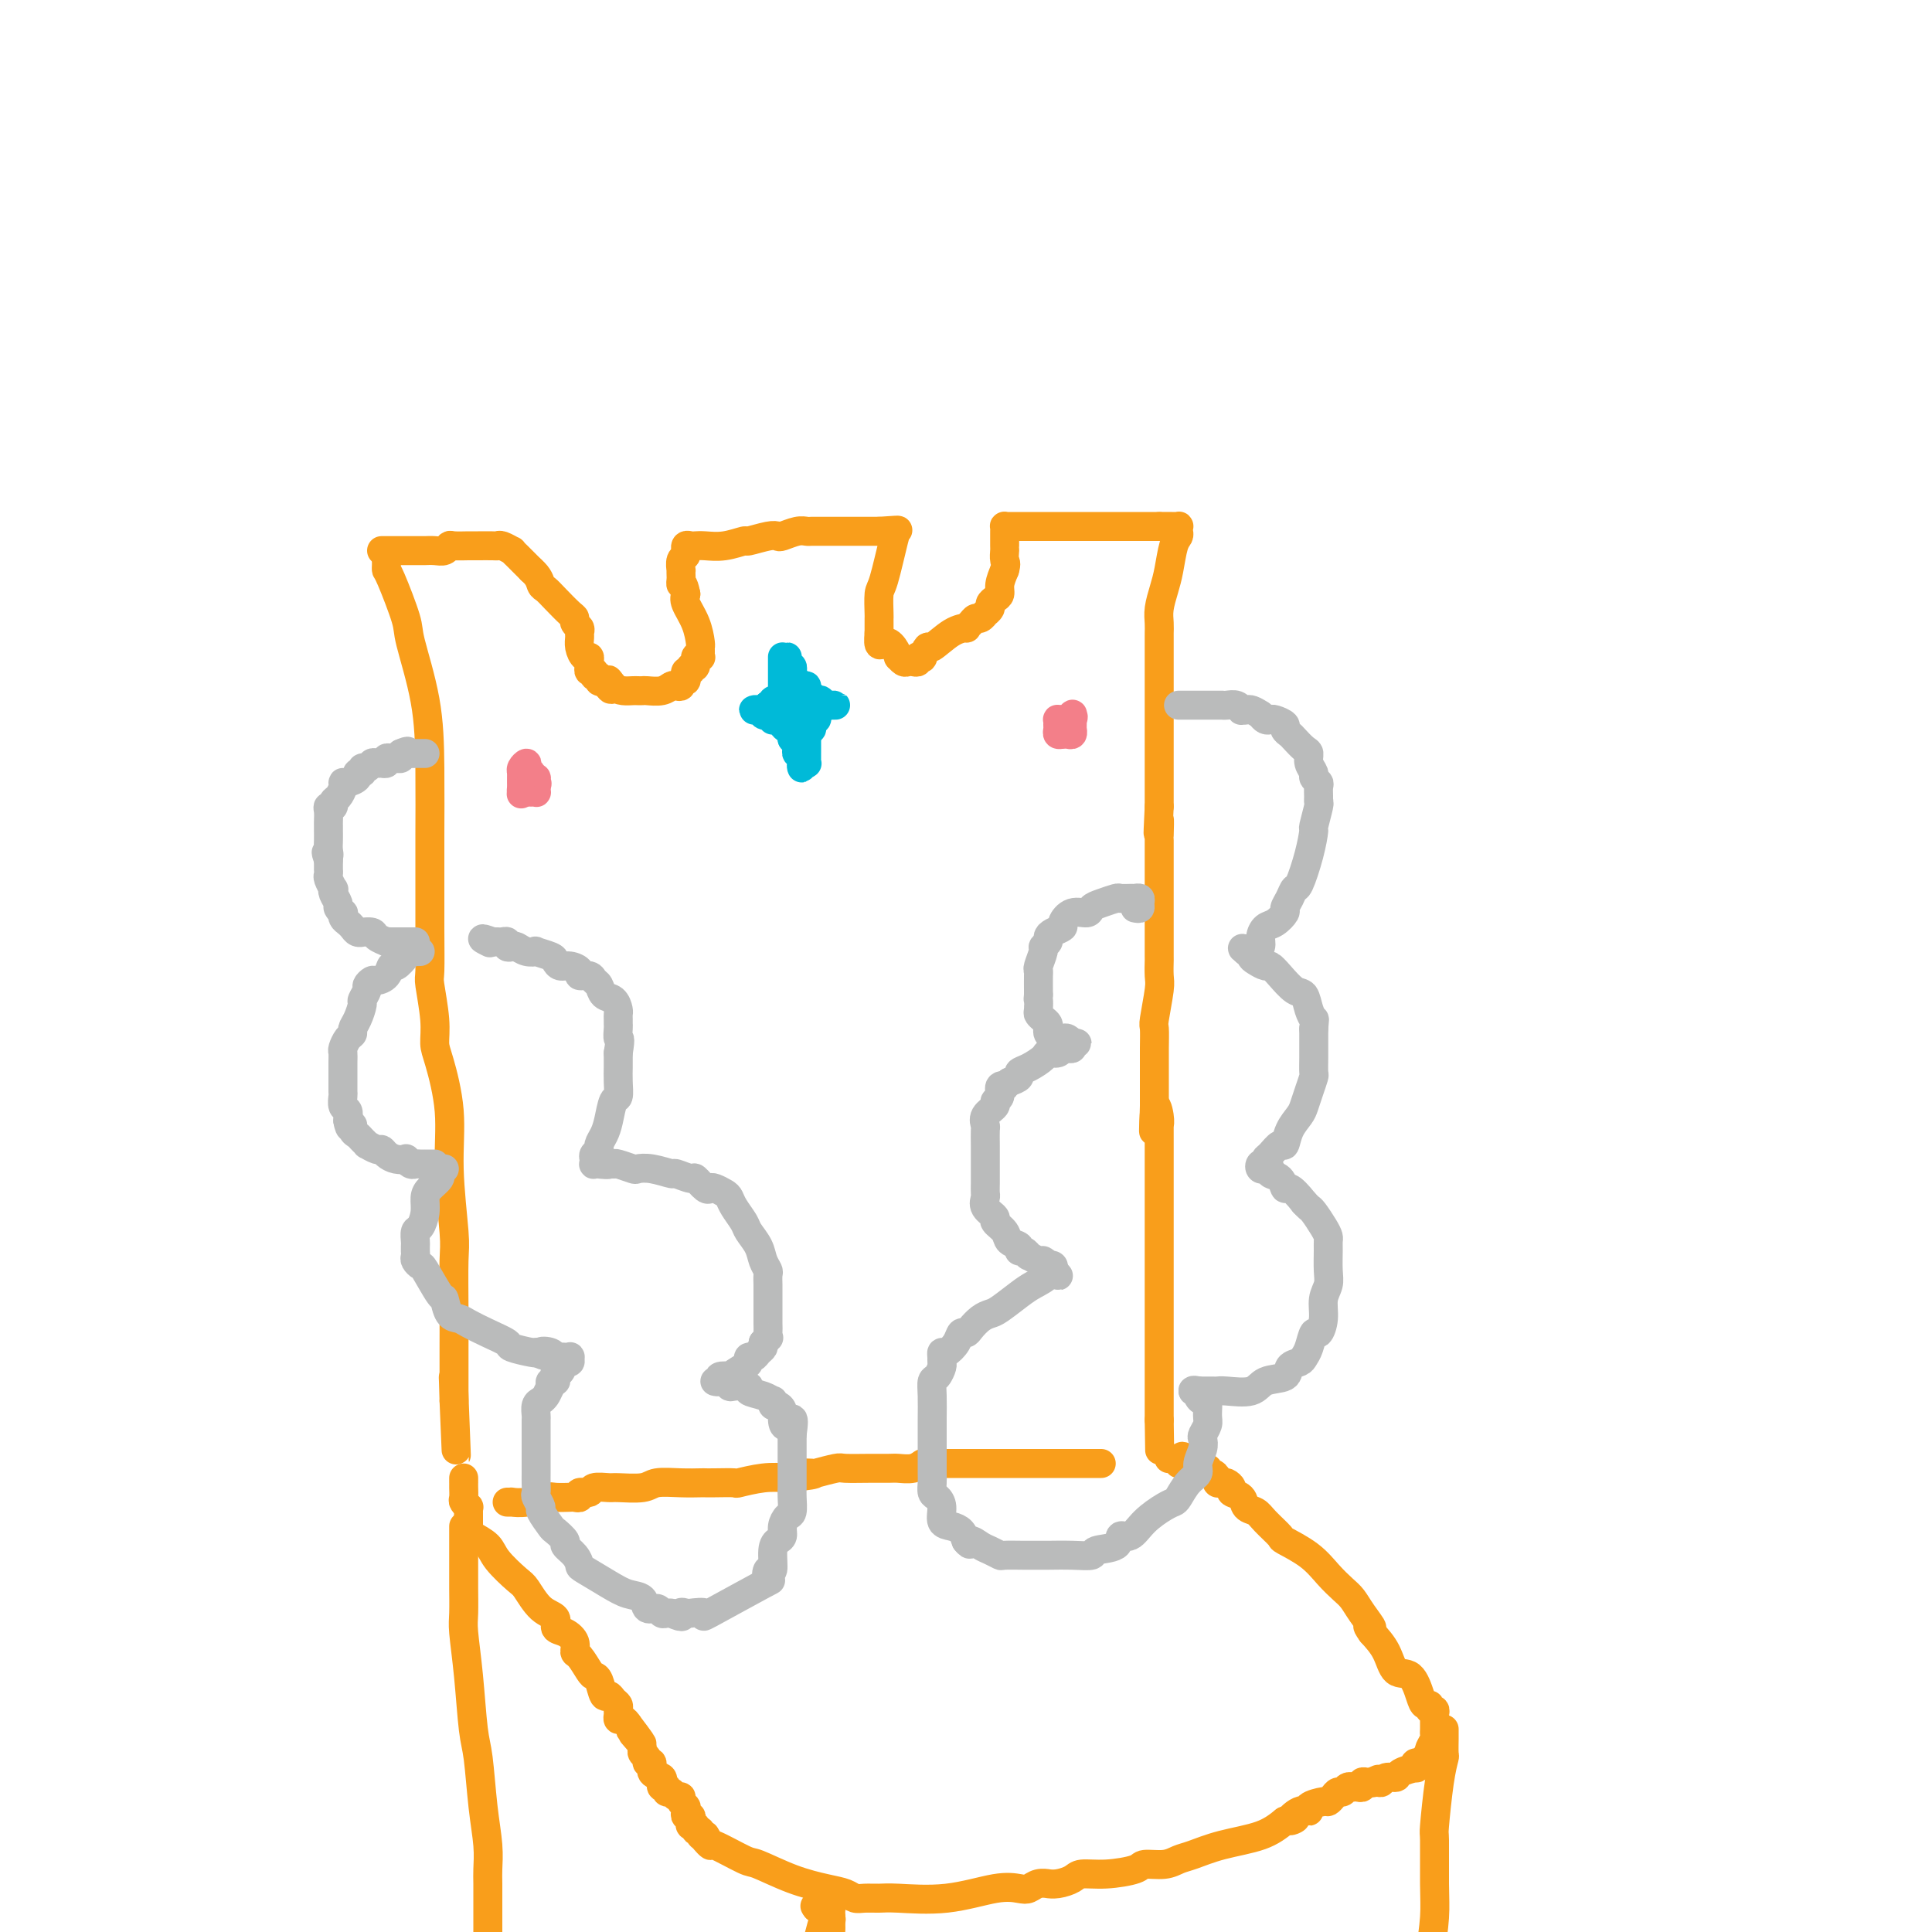 <svg viewBox='0 0 400 400' version='1.1' xmlns='http://www.w3.org/2000/svg' xmlns:xlink='http://www.w3.org/1999/xlink'><g fill='none' stroke='#F99E1B' stroke-width='6' stroke-linecap='round' stroke-linejoin='round'><path d='M80,115c-0.002,0.339 -0.004,0.679 0,1c0.004,0.321 0.012,0.624 0,1c-0.012,0.376 -0.046,0.825 0,1c0.046,0.175 0.170,0.075 1,2c0.830,1.925 2.366,5.873 3,8c0.634,2.127 0.366,2.432 1,5c0.634,2.568 2.170,7.401 3,12c0.830,4.599 0.955,8.966 1,14c0.045,5.034 0.011,10.734 0,14c-0.011,3.266 0.001,4.098 0,7c-0.001,2.902 -0.015,7.873 0,12c0.015,4.127 0.058,7.411 0,9c-0.058,1.589 -0.218,1.484 0,3c0.218,1.516 0.814,4.652 1,7c0.186,2.348 -0.037,3.906 0,5c0.037,1.094 0.336,1.722 1,4c0.664,2.278 1.695,6.206 2,10c0.305,3.794 -0.114,7.455 0,12c0.114,4.545 0.763,9.974 1,13c0.237,3.026 0.064,3.647 0,6c-0.064,2.353 -0.017,6.436 0,10c0.017,3.564 0.005,6.608 0,8c-0.005,1.392 -0.001,1.133 0,2c0.001,0.867 0.000,2.859 0,4c-0.000,1.141 -0.000,1.429 0,2c0.000,0.571 0.000,1.423 0,2c-0.000,0.577 -0.000,0.879 0,1c0.000,0.121 0.000,0.060 0,0'/><path d='M94,290c0.933,22.333 0.267,5.667 0,-1c-0.267,-6.667 -0.133,-3.333 0,0'/><path d='M79,114c0.416,0.000 0.832,0.000 1,0c0.168,-0.000 0.087,-0.000 0,0c-0.087,0.000 -0.180,0.000 0,0c0.180,-0.000 0.633,-0.000 1,0c0.367,0.000 0.647,0.000 1,0c0.353,-0.000 0.780,-0.000 1,0c0.220,0.000 0.234,0.001 1,0c0.766,-0.001 2.286,-0.004 3,0c0.714,0.004 0.623,0.015 1,0c0.377,-0.015 1.222,-0.057 2,0c0.778,0.057 1.490,0.211 2,0c0.510,-0.211 0.817,-0.789 1,-1c0.183,-0.211 0.242,-0.057 1,0c0.758,0.057 2.217,0.015 3,0c0.783,-0.015 0.891,-0.005 1,0c0.109,0.005 0.219,0.005 1,0c0.781,-0.005 2.233,-0.016 3,0c0.767,0.016 0.850,0.060 1,0c0.150,-0.060 0.368,-0.224 1,0c0.632,0.224 1.678,0.836 2,1c0.322,0.164 -0.079,-0.121 0,0c0.079,0.121 0.637,0.648 1,1c0.363,0.352 0.532,0.529 1,1c0.468,0.471 1.234,1.235 2,2'/><path d='M110,118c1.651,1.413 1.777,2.444 2,3c0.223,0.556 0.542,0.635 1,1c0.458,0.365 1.055,1.015 2,2c0.945,0.985 2.239,2.306 3,3c0.761,0.694 0.989,0.763 1,1c0.011,0.237 -0.194,0.643 0,1c0.194,0.357 0.787,0.664 1,1c0.213,0.336 0.047,0.702 0,1c-0.047,0.298 0.026,0.528 0,1c-0.026,0.472 -0.150,1.187 0,2c0.150,0.813 0.575,1.724 1,2c0.425,0.276 0.850,-0.085 1,0c0.150,0.085 0.025,0.615 0,1c-0.025,0.385 0.050,0.624 0,1c-0.050,0.376 -0.224,0.889 0,1c0.224,0.111 0.847,-0.180 1,0c0.153,0.180 -0.165,0.832 0,1c0.165,0.168 0.814,-0.147 1,0c0.186,0.147 -0.090,0.756 0,1c0.090,0.244 0.545,0.122 1,0'/><path d='M125,141c2.511,3.514 1.289,0.798 1,0c-0.289,-0.798 0.357,0.322 1,1c0.643,0.678 1.284,0.913 2,1c0.716,0.087 1.508,0.024 2,0c0.492,-0.024 0.685,-0.010 1,0c0.315,0.010 0.753,0.017 1,0c0.247,-0.017 0.305,-0.056 1,0c0.695,0.056 2.028,0.207 3,0c0.972,-0.207 1.585,-0.772 2,-1c0.415,-0.228 0.633,-0.118 1,0c0.367,0.118 0.883,0.243 1,0c0.117,-0.243 -0.166,-0.854 0,-1c0.166,-0.146 0.781,0.172 1,0c0.219,-0.172 0.044,-0.835 0,-1c-0.044,-0.165 0.045,0.168 0,0c-0.045,-0.168 -0.223,-0.837 0,-1c0.223,-0.163 0.848,0.180 1,0c0.152,-0.180 -0.170,-0.885 0,-1c0.170,-0.115 0.830,0.359 1,0c0.170,-0.359 -0.151,-1.550 0,-2c0.151,-0.450 0.773,-0.160 1,0c0.227,0.160 0.059,0.189 0,0c-0.059,-0.189 -0.009,-0.596 0,-1c0.009,-0.404 -0.022,-0.804 0,-1c0.022,-0.196 0.099,-0.186 0,-1c-0.099,-0.814 -0.373,-2.450 -1,-4c-0.627,-1.550 -1.608,-3.014 -2,-4c-0.392,-0.986 -0.196,-1.493 0,-2'/><path d='M142,123c-0.536,-2.724 -0.875,-2.035 -1,-2c-0.125,0.035 -0.034,-0.586 0,-1c0.034,-0.414 0.013,-0.621 0,-1c-0.013,-0.379 -0.018,-0.929 0,-1c0.018,-0.071 0.058,0.336 0,0c-0.058,-0.336 -0.212,-1.414 0,-2c0.212,-0.586 0.792,-0.679 1,-1c0.208,-0.321 0.044,-0.871 0,-1c-0.044,-0.129 0.031,0.161 0,0c-0.031,-0.161 -0.169,-0.774 0,-1c0.169,-0.226 0.645,-0.065 1,0c0.355,0.065 0.589,0.032 1,0c0.411,-0.032 0.999,-0.065 2,0c1.001,0.065 2.415,0.227 4,0c1.585,-0.227 3.340,-0.845 4,-1c0.660,-0.155 0.225,0.151 1,0c0.775,-0.151 2.761,-0.758 4,-1c1.239,-0.242 1.732,-0.117 2,0c0.268,0.117 0.312,0.228 1,0c0.688,-0.228 2.020,-0.793 3,-1c0.980,-0.207 1.608,-0.055 2,0c0.392,0.055 0.547,0.015 1,0c0.453,-0.015 1.204,-0.004 2,0c0.796,0.004 1.636,0.001 3,0c1.364,-0.001 3.252,-0.000 4,0c0.748,0.000 0.357,0.000 1,0c0.643,-0.000 2.322,-0.000 4,0'/><path d='M182,110c6.588,-0.464 3.058,-0.124 2,0c-1.058,0.124 0.358,0.034 1,0c0.642,-0.034 0.512,-0.010 0,2c-0.512,2.010 -1.405,6.006 -2,8c-0.595,1.994 -0.891,1.987 -1,3c-0.109,1.013 -0.029,3.046 0,4c0.029,0.954 0.008,0.830 0,1c-0.008,0.170 -0.002,0.633 0,1c0.002,0.367 0.001,0.637 0,1c-0.001,0.363 -0.000,0.818 0,1c0.000,0.182 0.000,0.091 0,0'/><path d='M182,131c-0.342,3.675 0.304,2.361 1,2c0.696,-0.361 1.444,0.229 2,1c0.556,0.771 0.922,1.723 1,2c0.078,0.277 -0.133,-0.121 0,0c0.133,0.121 0.609,0.761 1,1c0.391,0.239 0.697,0.078 1,0c0.303,-0.078 0.602,-0.071 1,0c0.398,0.071 0.895,0.207 1,0c0.105,-0.207 -0.182,-0.757 0,-1c0.182,-0.243 0.831,-0.181 1,0c0.169,0.181 -0.143,0.479 0,0c0.143,-0.479 0.741,-1.735 1,-2c0.259,-0.265 0.177,0.462 1,0c0.823,-0.462 2.549,-2.114 4,-3c1.451,-0.886 2.626,-1.007 3,-1c0.374,0.007 -0.053,0.141 0,0c0.053,-0.141 0.588,-0.559 1,-1c0.412,-0.441 0.703,-0.906 1,-1c0.297,-0.094 0.601,0.182 1,0c0.399,-0.182 0.894,-0.822 1,-1c0.106,-0.178 -0.178,0.108 0,0c0.178,-0.108 0.817,-0.608 1,-1c0.183,-0.392 -0.092,-0.674 0,-1c0.092,-0.326 0.550,-0.696 1,-1c0.450,-0.304 0.890,-0.543 1,-1c0.110,-0.457 -0.112,-1.130 0,-2c0.112,-0.870 0.556,-1.935 1,-3'/><path d='M208,118c0.464,-1.566 0.124,-1.480 0,-2c-0.124,-0.520 -0.033,-1.645 0,-2c0.033,-0.355 0.009,0.060 0,0c-0.009,-0.060 -0.002,-0.594 0,-1c0.002,-0.406 0.000,-0.683 0,-1c-0.000,-0.317 0.002,-0.673 0,-1c-0.002,-0.327 -0.009,-0.623 0,-1c0.009,-0.377 0.033,-0.833 0,-1c-0.033,-0.167 -0.121,-0.045 0,0c0.121,0.045 0.453,0.012 1,0c0.547,-0.012 1.310,-0.003 2,0c0.690,0.003 1.309,0.001 2,0c0.691,-0.001 1.456,-0.000 2,0c0.544,0.000 0.867,0.000 2,0c1.133,-0.000 3.075,-0.000 4,0c0.925,0.000 0.832,0.000 1,0c0.168,-0.000 0.596,-0.000 1,0c0.404,0.000 0.784,0.000 1,0c0.216,-0.000 0.268,-0.000 1,0c0.732,0.000 2.145,0.000 3,0c0.855,-0.000 1.153,-0.000 3,0c1.847,0.000 5.242,0.000 7,0c1.758,-0.000 1.879,-0.000 2,0'/><path d='M240,109c4.664,-0.000 1.824,-0.001 1,0c-0.824,0.001 0.367,0.003 1,0c0.633,-0.003 0.706,-0.012 1,0c0.294,0.012 0.808,0.045 1,0c0.192,-0.045 0.063,-0.168 0,0c-0.063,0.168 -0.058,0.627 0,1c0.058,0.373 0.169,0.659 0,1c-0.169,0.341 -0.620,0.738 -1,2c-0.380,1.262 -0.690,3.389 -1,5c-0.310,1.611 -0.619,2.706 -1,4c-0.381,1.294 -0.834,2.788 -1,4c-0.166,1.212 -0.044,2.141 0,3c0.044,0.859 0.012,1.647 0,2c-0.012,0.353 -0.003,0.270 0,1c0.003,0.730 0.001,2.271 0,3c-0.001,0.729 -0.000,0.644 0,1c0.000,0.356 0.000,1.153 0,2c-0.000,0.847 -0.000,1.744 0,3c0.000,1.256 0.000,2.871 0,4c-0.000,1.129 -0.000,1.772 0,3c0.000,1.228 0.000,3.040 0,5c-0.000,1.960 -0.000,4.066 0,6c0.000,1.934 0.000,3.695 0,5c-0.000,1.305 -0.000,2.152 0,3'/><path d='M240,167c-0.464,9.472 -0.124,4.151 0,3c0.124,-1.151 0.033,1.868 0,3c-0.033,1.132 -0.009,0.378 0,1c0.009,0.622 0.002,2.619 0,5c-0.002,2.381 -0.001,5.145 0,7c0.001,1.855 0.001,2.800 0,5c-0.001,2.200 -0.004,5.655 0,7c0.004,1.345 0.015,0.582 0,1c-0.015,0.418 -0.057,2.019 0,3c0.057,0.981 0.211,1.344 0,3c-0.211,1.656 -0.789,4.605 -1,6c-0.211,1.395 -0.057,1.235 0,2c0.057,0.765 0.015,2.454 0,4c-0.015,1.546 -0.004,2.951 0,4c0.004,1.049 0.001,1.744 0,3c-0.001,1.256 -0.000,3.073 0,4c0.000,0.927 0.000,0.963 0,1'/><path d='M239,229c-0.215,9.792 -0.254,3.272 0,1c0.254,-2.272 0.800,-0.297 1,1c0.200,1.297 0.054,1.916 0,2c-0.054,0.084 -0.014,-0.368 0,0c0.014,0.368 0.004,1.557 0,3c-0.004,1.443 -0.001,3.139 0,5c0.001,1.861 0.000,3.886 0,5c-0.000,1.114 -0.000,1.316 0,2c0.000,0.684 0.000,1.849 0,3c-0.000,1.151 -0.000,2.288 0,3c0.000,0.712 0.000,0.999 0,1c-0.000,0.001 -0.000,-0.285 0,0c0.000,0.285 0.000,1.141 0,2c-0.000,0.859 -0.000,1.721 0,2c0.000,0.279 0.000,-0.026 0,0c-0.000,0.026 -0.000,0.384 0,1c0.000,0.616 0.000,1.490 0,2c-0.000,0.510 -0.000,0.655 0,1c0.000,0.345 0.000,0.888 0,2c-0.000,1.112 -0.000,2.792 0,4c0.000,1.208 0.000,1.944 0,3c-0.000,1.056 -0.000,2.432 0,4c0.000,1.568 0.000,3.327 0,4c-0.000,0.673 -0.000,0.259 0,1c0.000,0.741 0.000,2.636 0,4c0.000,1.364 0.000,2.197 0,3c0.000,0.803 0.000,1.576 0,2c0.000,0.424 0.000,0.499 0,1c0.000,0.501 0.000,1.429 0,2c0.000,0.571 0.000,0.786 0,1'/><path d='M240,294c0.167,10.833 0.083,5.417 0,0'/><path d='M97,315c-0.002,0.448 -0.004,0.896 0,1c0.004,0.104 0.015,-0.136 0,0c-0.015,0.136 -0.057,0.649 0,1c0.057,0.351 0.213,0.539 1,1c0.787,0.461 2.205,1.195 3,2c0.795,0.805 0.967,1.682 2,3c1.033,1.318 2.927,3.078 4,4c1.073,0.922 1.326,1.006 2,2c0.674,0.994 1.768,2.899 3,4c1.232,1.101 2.603,1.398 3,2c0.397,0.602 -0.179,1.507 0,2c0.179,0.493 1.112,0.573 2,1c0.888,0.427 1.729,1.200 2,2c0.271,0.800 -0.030,1.627 0,2c0.030,0.373 0.389,0.294 1,1c0.611,0.706 1.473,2.199 2,3c0.527,0.801 0.718,0.911 1,1c0.282,0.089 0.654,0.156 1,1c0.346,0.844 0.667,2.464 1,3c0.333,0.536 0.678,-0.011 1,0c0.322,0.011 0.621,0.581 1,1c0.379,0.419 0.836,0.686 1,1c0.164,0.314 0.033,0.675 0,1c-0.033,0.325 0.032,0.613 0,1c-0.032,0.387 -0.163,0.873 0,1c0.163,0.127 0.618,-0.107 1,0c0.382,0.107 0.691,0.553 1,1'/><path d='M130,357c5.288,6.919 2.010,3.215 1,2c-1.010,-1.215 0.250,0.057 1,1c0.750,0.943 0.990,1.557 1,2c0.010,0.443 -0.210,0.714 0,1c0.210,0.286 0.848,0.587 1,1c0.152,0.413 -0.184,0.938 0,1c0.184,0.062 0.887,-0.338 1,0c0.113,0.338 -0.363,1.415 0,2c0.363,0.585 1.565,0.677 2,1c0.435,0.323 0.102,0.875 0,1c-0.102,0.125 0.028,-0.178 0,0c-0.028,0.178 -0.215,0.836 0,1c0.215,0.164 0.832,-0.167 1,0c0.168,0.167 -0.114,0.832 0,1c0.114,0.168 0.623,-0.162 1,0c0.377,0.162 0.623,0.817 1,1c0.377,0.183 0.885,-0.105 1,0c0.115,0.105 -0.162,0.602 0,1c0.162,0.398 0.762,0.698 1,1c0.238,0.302 0.115,0.607 0,1c-0.115,0.393 -0.223,0.875 0,1c0.223,0.125 0.777,-0.106 1,0c0.223,0.106 0.116,0.549 0,1c-0.116,0.451 -0.242,0.909 0,1c0.242,0.091 0.852,-0.186 1,0c0.148,0.186 -0.167,0.833 0,1c0.167,0.167 0.814,-0.147 1,0c0.186,0.147 -0.090,0.756 0,1c0.090,0.244 0.545,0.122 1,0'/><path d='M146,380c2.406,3.711 0.423,1.489 0,1c-0.423,-0.489 0.716,0.754 1,1c0.284,0.246 -0.287,-0.505 1,0c1.287,0.505 4.431,2.268 6,3c1.569,0.732 1.561,0.435 3,1c1.439,0.565 4.324,1.994 7,3c2.676,1.006 5.143,1.590 7,2c1.857,0.410 3.104,0.645 4,1c0.896,0.355 1.442,0.829 2,1c0.558,0.171 1.128,0.038 2,0c0.872,-0.038 2.047,0.018 3,0c0.953,-0.018 1.683,-0.109 4,0c2.317,0.109 6.220,0.418 10,0c3.780,-0.418 7.437,-1.562 10,-2c2.563,-0.438 4.030,-0.170 5,0c0.970,0.170 1.442,0.242 2,0c0.558,-0.242 1.204,-0.800 2,-1c0.796,-0.200 1.744,-0.044 2,0c0.256,0.044 -0.181,-0.026 0,0c0.181,0.026 0.980,0.148 2,0c1.020,-0.148 2.260,-0.565 3,-1c0.740,-0.435 0.982,-0.886 2,-1c1.018,-0.114 2.814,0.110 5,0c2.186,-0.110 4.761,-0.553 6,-1c1.239,-0.447 1.143,-0.896 2,-1c0.857,-0.104 2.669,0.139 4,0c1.331,-0.139 2.183,-0.659 3,-1c0.817,-0.341 1.601,-0.504 3,-1c1.399,-0.496 3.415,-1.326 6,-2c2.585,-0.674 5.739,-1.193 8,-2c2.261,-0.807 3.631,-1.904 5,-3'/><path d='M266,377c4.008,-1.268 1.529,0.063 1,0c-0.529,-0.063 0.891,-1.519 2,-2c1.109,-0.481 1.908,0.012 2,0c0.092,-0.012 -0.522,-0.529 0,-1c0.522,-0.471 2.181,-0.896 3,-1c0.819,-0.104 0.796,0.112 1,0c0.204,-0.112 0.633,-0.552 1,-1c0.367,-0.448 0.672,-0.905 1,-1c0.328,-0.095 0.679,0.170 1,0c0.321,-0.170 0.612,-0.777 1,-1c0.388,-0.223 0.874,-0.064 1,0c0.126,0.064 -0.107,0.031 0,0c0.107,-0.031 0.553,-0.061 1,0c0.447,0.061 0.893,0.212 1,0c0.107,-0.212 -0.125,-0.788 0,-1c0.125,-0.212 0.607,-0.061 1,0c0.393,0.061 0.696,0.030 1,0'/><path d='M284,369c2.738,-1.233 0.583,-0.316 0,0c-0.583,0.316 0.405,0.029 1,0c0.595,-0.029 0.798,0.198 1,0c0.202,-0.198 0.404,-0.823 1,-1c0.596,-0.177 1.584,0.092 2,0c0.416,-0.092 0.258,-0.545 1,-1c0.742,-0.455 2.384,-0.910 3,-1c0.616,-0.090 0.207,0.187 0,0c-0.207,-0.187 -0.213,-0.838 0,-1c0.213,-0.162 0.645,0.165 1,0c0.355,-0.165 0.635,-0.821 1,-1c0.365,-0.179 0.816,0.121 1,0c0.184,-0.121 0.102,-0.661 0,-1c-0.102,-0.339 -0.223,-0.477 0,-1c0.223,-0.523 0.792,-1.432 1,-2c0.208,-0.568 0.055,-0.796 0,-1c-0.055,-0.204 -0.014,-0.384 0,-1c0.014,-0.616 -0.000,-1.666 0,-2c0.000,-0.334 0.015,0.050 0,0c-0.015,-0.050 -0.060,-0.534 0,-1c0.060,-0.466 0.224,-0.913 0,-1c-0.224,-0.087 -0.835,0.186 -1,0c-0.165,-0.186 0.118,-0.831 0,-1c-0.118,-0.169 -0.636,0.139 -1,0c-0.364,-0.139 -0.576,-0.725 -1,-2c-0.424,-1.275 -1.062,-3.239 -2,-4c-0.938,-0.761 -2.176,-0.320 -3,-1c-0.824,-0.680 -1.236,-2.480 -2,-4c-0.764,-1.520 -1.882,-2.760 -3,-4'/><path d='M284,338c-1.761,-2.408 -0.165,-0.926 0,-1c0.165,-0.074 -1.101,-1.702 -2,-3c-0.899,-1.298 -1.433,-2.264 -2,-3c-0.567,-0.736 -1.169,-1.242 -2,-2c-0.831,-0.758 -1.893,-1.768 -3,-3c-1.107,-1.232 -2.260,-2.687 -4,-4c-1.740,-1.313 -4.067,-2.483 -5,-3c-0.933,-0.517 -0.472,-0.380 -1,-1c-0.528,-0.620 -2.044,-1.997 -3,-3c-0.956,-1.003 -1.352,-1.630 -2,-2c-0.648,-0.370 -1.550,-0.481 -2,-1c-0.450,-0.519 -0.449,-1.446 -1,-2c-0.551,-0.554 -1.654,-0.736 -2,-1c-0.346,-0.264 0.066,-0.609 0,-1c-0.066,-0.391 -0.609,-0.827 -1,-1c-0.391,-0.173 -0.631,-0.084 -1,0c-0.369,0.084 -0.867,0.162 -1,0c-0.133,-0.162 0.101,-0.564 0,-1c-0.101,-0.436 -0.535,-0.905 -1,-1c-0.465,-0.095 -0.961,0.185 -1,0c-0.039,-0.185 0.378,-0.834 0,-1c-0.378,-0.166 -1.552,0.152 -2,0c-0.448,-0.152 -0.172,-0.773 0,-1c0.172,-0.227 0.239,-0.061 0,0c-0.239,0.061 -0.782,0.017 -1,0c-0.218,-0.017 -0.109,-0.009 0,0'/><path d='M247,303c-3.895,-2.935 -1.631,-0.772 -1,0c0.631,0.772 -0.370,0.154 -1,0c-0.630,-0.154 -0.891,0.155 -1,0c-0.109,-0.155 -0.068,-0.774 0,-1c0.068,-0.226 0.163,-0.061 0,0c-0.163,0.061 -0.582,0.016 -1,0c-0.418,-0.016 -0.834,-0.005 -1,0c-0.166,0.005 -0.083,0.002 0,0'/><path d='M96,306c-0.001,0.438 -0.001,0.877 0,1c0.001,0.123 0.004,-0.068 0,0c-0.004,0.068 -0.015,0.396 0,1c0.015,0.604 0.057,1.486 0,2c-0.057,0.514 -0.211,0.661 0,1c0.211,0.339 0.789,0.869 1,1c0.211,0.131 0.057,-0.137 0,0c-0.057,0.137 -0.015,0.677 0,1c0.015,0.323 0.004,0.427 0,1c-0.004,0.573 -0.001,1.616 0,2c0.001,0.384 0.000,0.110 0,0c-0.000,-0.110 -0.000,-0.055 0,0'/><path d='M96,316c-0.000,0.219 -0.000,0.439 0,1c0.000,0.561 0.000,1.464 0,2c-0.000,0.536 -0.000,0.706 0,1c0.000,0.294 0.000,0.712 0,1c-0.000,0.288 -0.000,0.444 0,1c0.000,0.556 0.000,1.510 0,2c-0.000,0.490 -0.001,0.514 0,1c0.001,0.486 0.003,1.432 0,2c-0.003,0.568 -0.012,0.757 0,2c0.012,1.243 0.045,3.541 0,5c-0.045,1.459 -0.167,2.078 0,4c0.167,1.922 0.623,5.146 1,9c0.377,3.854 0.675,8.338 1,11c0.325,2.662 0.675,3.501 1,6c0.325,2.499 0.623,6.656 1,10c0.377,3.344 0.833,5.874 1,8c0.167,2.126 0.045,3.848 0,5c-0.045,1.152 -0.012,1.733 0,3c0.012,1.267 0.003,3.219 0,5c-0.003,1.781 -0.002,3.390 0,5'/><path d='M299,358c-0.002,0.398 -0.003,0.796 0,1c0.003,0.204 0.011,0.213 0,1c-0.011,0.787 -0.041,2.351 0,3c0.041,0.649 0.154,0.385 0,1c-0.154,0.615 -0.577,2.111 -1,5c-0.423,2.889 -0.848,7.172 -1,9c-0.152,1.828 -0.030,1.201 0,3c0.030,1.799 -0.030,6.023 0,9c0.030,2.977 0.152,4.708 0,7c-0.152,2.292 -0.576,5.146 -1,8'/><path d='M172,393c-0.018,0.298 -0.036,0.595 0,1c0.036,0.405 0.125,0.917 0,1c-0.125,0.083 -0.464,-0.262 -1,1c-0.536,1.262 -1.268,4.131 -2,7'/><path d='M172,395c0.000,-0.059 0.000,-0.118 0,0c0.000,0.118 0.000,0.413 0,1c0.000,0.587 0.000,1.466 0,2c0.000,0.534 0.000,0.724 0,1c-0.000,0.276 0.000,0.638 0,1'/><path d='M172,399c0.008,0.081 0.016,0.163 0,0c-0.016,-0.163 -0.057,-0.569 0,-1c0.057,-0.431 0.212,-0.886 0,-1c-0.212,-0.114 -0.792,0.113 -1,0c-0.208,-0.113 -0.045,-0.566 0,-1c0.045,-0.434 -0.029,-0.848 0,-1c0.029,-0.152 0.162,-0.041 0,0c-0.162,0.041 -0.618,0.012 -1,0c-0.382,-0.012 -0.691,-0.006 -1,0'/><path d='M169,395c-0.500,-0.667 -0.250,-0.333 0,0'/><path d='M105,311c0.484,0.008 0.968,0.016 1,0c0.032,-0.016 -0.387,-0.057 0,0c0.387,0.057 1.581,0.211 3,0c1.419,-0.211 3.064,-0.788 4,-1c0.936,-0.212 1.163,-0.061 2,0c0.837,0.061 2.284,0.031 3,0c0.716,-0.031 0.701,-0.065 1,0c0.299,0.065 0.914,0.228 1,0c0.086,-0.228 -0.356,-0.846 0,-1c0.356,-0.154 1.510,0.156 2,0c0.490,-0.156 0.317,-0.778 1,-1c0.683,-0.222 2.222,-0.046 3,0c0.778,0.046 0.793,-0.040 2,0c1.207,0.040 3.604,0.207 5,0c1.396,-0.207 1.789,-0.787 3,-1c1.211,-0.213 3.240,-0.057 5,0c1.760,0.057 3.252,0.016 4,0c0.748,-0.016 0.751,-0.008 1,0c0.249,0.008 0.744,0.016 2,0c1.256,-0.016 3.275,-0.056 4,0c0.725,0.056 0.157,0.207 1,0c0.843,-0.207 3.098,-0.774 5,-1c1.902,-0.226 3.451,-0.113 5,0'/><path d='M163,306c9.531,-0.996 4.357,-0.985 3,-1c-1.357,-0.015 1.102,-0.057 2,0c0.898,0.057 0.237,0.211 1,0c0.763,-0.211 2.952,-0.789 4,-1c1.048,-0.211 0.956,-0.056 2,0c1.044,0.056 3.226,0.011 5,0c1.774,-0.011 3.142,0.011 4,0c0.858,-0.011 1.208,-0.056 2,0c0.792,0.056 2.027,0.211 3,0c0.973,-0.211 1.685,-0.789 2,-1c0.315,-0.211 0.231,-0.057 1,0c0.769,0.057 2.389,0.015 4,0c1.611,-0.015 3.213,-0.004 5,0c1.787,0.004 3.759,0.001 5,0c1.241,-0.001 1.750,-0.000 2,0c0.250,0.000 0.242,0.000 1,0c0.758,-0.000 2.282,-0.000 3,0c0.718,0.000 0.630,0.000 1,0c0.370,-0.000 1.198,-0.000 2,0c0.802,0.000 1.578,0.000 2,0c0.422,-0.000 0.490,-0.000 1,0c0.510,0.000 1.463,0.000 2,0c0.537,-0.000 0.659,-0.000 1,0c0.341,0.000 0.899,0.000 1,0c0.101,-0.000 -0.257,-0.000 0,0c0.257,0.000 1.130,0.000 2,0c0.870,-0.000 1.738,-0.000 2,0c0.262,0.000 -0.083,0.000 0,0c0.083,-0.000 0.595,-0.000 1,0c0.405,0.000 0.702,0.000 1,0'/></g>
<g fill='none' stroke='#00BAD8' stroke-width='6' stroke-linecap='round' stroke-linejoin='round'><path d='M162,136c-0.000,0.331 -0.000,0.662 0,1c0.000,0.338 0.000,0.682 0,1c-0.000,0.318 -0.000,0.610 0,1c0.000,0.390 0.000,0.878 0,1c-0.000,0.122 -0.000,-0.122 0,0c0.000,0.122 0.001,0.611 0,1c-0.001,0.389 -0.004,0.679 0,1c0.004,0.321 0.016,0.675 0,1c-0.016,0.325 -0.061,0.622 0,1c0.061,0.378 0.226,0.837 0,1c-0.226,0.163 -0.844,0.030 -1,0c-0.156,-0.030 0.152,0.045 0,0c-0.152,-0.045 -0.762,-0.208 -1,0c-0.238,0.208 -0.102,0.787 0,1c0.102,0.213 0.172,0.061 0,0c-0.172,-0.061 -0.586,-0.030 -1,0'/><path d='M159,146c-0.414,0.381 0.050,0.833 0,1c-0.050,0.167 -0.613,0.048 -1,0c-0.387,-0.048 -0.598,-0.027 -1,0c-0.402,0.027 -0.994,0.059 -1,0c-0.006,-0.059 0.573,-0.208 1,0c0.427,0.208 0.702,0.774 1,1c0.298,0.226 0.618,0.113 1,0c0.382,-0.113 0.824,-0.227 1,0c0.176,0.227 0.085,0.796 0,1c-0.085,0.204 -0.164,0.044 0,0c0.164,-0.044 0.569,0.030 1,0c0.431,-0.030 0.886,-0.162 1,0c0.114,0.162 -0.113,0.618 0,1c0.113,0.382 0.566,0.690 1,1c0.434,0.310 0.848,0.622 1,1c0.152,0.378 0.044,0.822 0,1c-0.044,0.178 -0.022,0.089 0,0'/><path d='M164,153c1.460,1.111 1.109,0.889 1,1c-0.109,0.111 0.023,0.556 0,1c-0.023,0.444 -0.202,0.888 0,1c0.202,0.112 0.787,-0.109 1,0c0.213,0.109 0.056,0.547 0,1c-0.056,0.453 -0.011,0.920 0,1c0.011,0.080 -0.011,-0.226 0,0c0.011,0.226 0.056,0.986 0,1c-0.056,0.014 -0.211,-0.717 0,-1c0.211,-0.283 0.789,-0.117 1,0c0.211,0.117 0.057,0.186 0,0c-0.057,-0.186 -0.015,-0.628 0,-1c0.015,-0.372 0.004,-0.673 0,-1c-0.004,-0.327 -0.001,-0.679 0,-1c0.001,-0.321 0.000,-0.612 0,-1c-0.000,-0.388 -0.000,-0.874 0,-1c0.000,-0.126 0.000,0.107 0,0c-0.000,-0.107 -0.000,-0.553 0,-1'/><path d='M167,152c0.382,-1.265 0.838,-0.927 1,-1c0.162,-0.073 0.030,-0.558 0,-1c-0.030,-0.442 0.044,-0.840 0,-1c-0.044,-0.160 -0.204,-0.080 0,0c0.204,0.080 0.772,0.161 1,0c0.228,-0.161 0.117,-0.565 0,-1c-0.117,-0.435 -0.239,-0.901 0,-1c0.239,-0.099 0.839,0.170 1,0c0.161,-0.170 -0.118,-0.778 0,-1c0.118,-0.222 0.631,-0.060 1,0c0.369,0.060 0.593,0.016 1,0c0.407,-0.016 0.996,-0.004 1,0c0.004,0.004 -0.576,0.001 -1,0c-0.424,-0.001 -0.693,-0.000 -1,0c-0.307,0.000 -0.654,0.000 -1,0'/><path d='M170,146c-0.399,-0.227 0.104,-0.796 0,-1c-0.104,-0.204 -0.817,-0.043 -1,0c-0.183,0.043 0.162,-0.031 0,0c-0.162,0.031 -0.831,0.167 -1,0c-0.169,-0.167 0.162,-0.636 0,-1c-0.162,-0.364 -0.818,-0.623 -1,-1c-0.182,-0.377 0.109,-0.871 0,-1c-0.109,-0.129 -0.618,0.106 -1,0c-0.382,-0.106 -0.637,-0.553 -1,-1c-0.363,-0.447 -0.833,-0.893 -1,-1c-0.167,-0.107 -0.031,0.124 0,0c0.031,-0.124 -0.044,-0.605 0,-1c0.044,-0.395 0.208,-0.705 0,-1c-0.208,-0.295 -0.788,-0.573 -1,-1c-0.212,-0.427 -0.057,-1.001 0,-1c0.057,0.001 0.015,0.577 0,1c-0.015,0.423 -0.004,0.692 0,1c0.004,0.308 0.002,0.654 0,1'/><path d='M163,139c-1.083,-0.844 -0.290,0.546 0,1c0.290,0.454 0.078,-0.028 0,0c-0.078,0.028 -0.021,0.567 0,1c0.021,0.433 0.006,0.760 0,1c-0.006,0.240 -0.002,0.393 0,1c0.002,0.607 0.001,1.668 0,2c-0.001,0.332 -0.001,-0.065 0,0c0.001,0.065 0.004,0.591 0,1c-0.004,0.409 -0.015,0.701 0,1c0.015,0.299 0.057,0.605 0,1c-0.057,0.395 -0.211,0.880 0,1c0.211,0.120 0.788,-0.125 1,0c0.212,0.125 0.061,0.621 0,1c-0.061,0.379 -0.030,0.641 0,1c0.030,0.359 0.061,0.814 0,1c-0.061,0.186 -0.212,0.101 0,0c0.212,-0.101 0.788,-0.220 1,0c0.212,0.220 0.061,0.777 0,1c-0.061,0.223 -0.030,0.111 0,0'/></g>
<g fill='none' stroke='#F37F89' stroke-width='6' stroke-linecap='round' stroke-linejoin='round'><path d='M108,160c-0.000,0.303 -0.001,0.607 0,1c0.001,0.393 0.003,0.876 0,1c-0.003,0.124 -0.012,-0.110 0,0c0.012,0.110 0.046,0.565 0,1c-0.046,0.435 -0.170,0.849 0,1c0.170,0.151 0.634,0.037 1,0c0.366,-0.037 0.634,0.001 1,0c0.366,-0.001 0.830,-0.042 1,0c0.170,0.042 0.046,0.165 0,0c-0.046,-0.165 -0.013,-0.619 0,-1c0.013,-0.381 0.007,-0.691 0,-1'/><path d='M111,162c0.447,0.375 0.063,0.311 0,0c-0.063,-0.311 0.193,-0.871 0,-1c-0.193,-0.129 -0.835,0.171 -1,0c-0.165,-0.171 0.148,-0.813 0,-1c-0.148,-0.187 -0.758,0.083 -1,0c-0.242,-0.083 -0.117,-0.517 0,-1c0.117,-0.483 0.228,-1.015 0,-1c-0.228,0.015 -0.793,0.578 -1,1c-0.207,0.422 -0.055,0.705 0,1c0.055,0.295 0.015,0.604 0,1c-0.015,0.396 -0.004,0.879 0,1c0.004,0.121 0.001,-0.121 0,0c-0.001,0.121 -0.000,0.606 0,1c0.000,0.394 0.000,0.697 0,1'/><path d='M108,164c-0.167,0.667 -0.083,0.333 0,0'/><path d='M220,149c-0.423,0.024 -0.846,0.049 -1,0c-0.154,-0.049 -0.038,-0.171 0,0c0.038,0.171 -0.001,0.634 0,1c0.001,0.366 0.043,0.635 0,1c-0.043,0.365 -0.169,0.826 0,1c0.169,0.174 0.634,0.061 1,0c0.366,-0.061 0.634,-0.072 1,0c0.366,0.072 0.830,0.226 1,0c0.170,-0.226 0.046,-0.831 0,-1c-0.046,-0.169 -0.012,0.099 0,0c0.012,-0.099 0.003,-0.565 0,-1c-0.003,-0.435 -0.001,-0.839 0,-1c0.001,-0.161 0.000,-0.081 0,0'/><path d='M222,149c0.447,-0.675 0.063,-0.861 0,-1c-0.063,-0.139 0.193,-0.230 0,0c-0.193,0.230 -0.836,0.782 -1,1c-0.164,0.218 0.152,0.100 0,0c-0.152,-0.100 -0.773,-0.184 -1,0c-0.227,0.184 -0.061,0.637 0,1c0.061,0.363 0.016,0.636 0,1c-0.016,0.364 -0.005,0.818 0,1c0.005,0.182 0.002,0.091 0,0'/></g>
<g fill='none' stroke='#BABBBB' stroke-width='6' stroke-linecap='round' stroke-linejoin='round'><path d='M87,197c-0.325,0.013 -0.651,0.026 -1,0c-0.349,-0.026 -0.722,-0.092 -1,0c-0.278,0.092 -0.459,0.340 -1,1c-0.541,0.660 -1.440,1.731 -2,2c-0.560,0.269 -0.781,-0.264 -1,0c-0.219,0.264 -0.436,1.327 -1,2c-0.564,0.673 -1.476,0.958 -2,1c-0.524,0.042 -0.662,-0.159 -1,0c-0.338,0.159 -0.878,0.679 -1,1c-0.122,0.321 0.174,0.443 0,1c-0.174,0.557 -0.816,1.550 -1,2c-0.184,0.450 0.092,0.357 0,1c-0.092,0.643 -0.550,2.021 -1,3c-0.450,0.979 -0.891,1.557 -1,2c-0.109,0.443 0.114,0.750 0,1c-0.114,0.250 -0.567,0.442 -1,1c-0.433,0.558 -0.848,1.482 -1,2c-0.152,0.518 -0.041,0.629 0,1c0.041,0.371 0.011,1.001 0,2c-0.011,0.999 -0.004,2.366 0,3c0.004,0.634 0.005,0.536 0,1c-0.005,0.464 -0.015,1.489 0,2c0.015,0.511 0.056,0.508 0,1c-0.056,0.492 -0.207,1.479 0,2c0.207,0.521 0.774,0.578 1,1c0.226,0.422 0.113,1.211 0,2'/><path d='M72,232c0.394,2.499 0.880,1.248 1,1c0.120,-0.248 -0.127,0.507 0,1c0.127,0.493 0.629,0.725 1,1c0.371,0.275 0.610,0.595 1,1c0.390,0.405 0.930,0.896 1,1c0.070,0.104 -0.330,-0.179 0,0c0.330,0.179 1.388,0.819 2,1c0.612,0.181 0.776,-0.096 1,0c0.224,0.096 0.508,0.565 1,1c0.492,0.435 1.193,0.834 2,1c0.807,0.166 1.722,0.097 2,0c0.278,-0.097 -0.079,-0.222 0,0c0.079,0.222 0.595,0.792 1,1c0.405,0.208 0.700,0.056 1,0c0.300,-0.056 0.606,-0.015 1,0c0.394,0.015 0.876,0.004 1,0c0.124,-0.004 -0.111,-0.001 0,0c0.111,0.001 0.568,0.000 1,0c0.432,-0.000 0.838,-0.000 1,0c0.162,0.000 0.081,0.000 0,0'/><path d='M92,242c-0.475,0.359 -0.950,0.717 -1,1c-0.050,0.283 0.323,0.489 0,1c-0.323,0.511 -1.344,1.326 -2,2c-0.656,0.674 -0.946,1.207 -1,2c-0.054,0.793 0.129,1.847 0,3c-0.129,1.153 -0.570,2.404 -1,3c-0.430,0.596 -0.847,0.537 -1,1c-0.153,0.463 -0.041,1.448 0,2c0.041,0.552 0.010,0.673 0,1c-0.010,0.327 0.001,0.862 0,1c-0.001,0.138 -0.013,-0.122 0,0c0.013,0.122 0.053,0.626 0,1c-0.053,0.374 -0.197,0.619 0,1c0.197,0.381 0.734,0.897 1,1c0.266,0.103 0.260,-0.208 1,1c0.740,1.208 2.227,3.934 3,5c0.773,1.066 0.831,0.474 1,1c0.169,0.526 0.449,2.172 1,3c0.551,0.828 1.373,0.837 2,1c0.627,0.163 1.058,0.478 2,1c0.942,0.522 2.396,1.250 4,2c1.604,0.750 3.358,1.521 4,2c0.642,0.479 0.173,0.668 1,1c0.827,0.332 2.951,0.809 4,1c1.049,0.191 1.025,0.095 1,0'/><path d='M111,280c2.902,1.254 1.159,0.388 1,0c-0.159,-0.388 1.268,-0.300 2,0c0.732,0.300 0.770,0.811 1,1c0.230,0.189 0.651,0.055 1,0c0.349,-0.055 0.626,-0.031 1,0c0.374,0.031 0.843,0.069 1,0c0.157,-0.069 -0.000,-0.243 0,0c0.000,0.243 0.157,0.905 0,1c-0.157,0.095 -0.630,-0.377 -1,0c-0.370,0.377 -0.639,1.603 -1,2c-0.361,0.397 -0.815,-0.034 -1,0c-0.185,0.034 -0.101,0.535 0,1c0.101,0.465 0.220,0.894 0,1c-0.220,0.106 -0.777,-0.113 -1,0c-0.223,0.113 -0.111,0.556 0,1'/><path d='M114,287c-0.646,1.328 -0.762,1.649 -1,2c-0.238,0.351 -0.600,0.732 -1,1c-0.400,0.268 -0.839,0.423 -1,1c-0.161,0.577 -0.043,1.575 0,2c0.043,0.425 0.012,0.276 0,1c-0.012,0.724 -0.003,2.322 0,3c0.003,0.678 0.001,0.436 0,1c-0.001,0.564 -0.000,1.932 0,3c0.000,1.068 0.000,1.834 0,2c-0.000,0.166 -0.001,-0.269 0,0c0.001,0.269 0.005,1.242 0,2c-0.005,0.758 -0.017,1.300 0,2c0.017,0.700 0.064,1.557 0,2c-0.064,0.443 -0.240,0.471 0,1c0.240,0.529 0.895,1.560 1,2c0.105,0.440 -0.342,0.288 0,1c0.342,0.712 1.471,2.287 2,3c0.529,0.713 0.457,0.562 1,1c0.543,0.438 1.700,1.463 2,2c0.300,0.537 -0.258,0.584 0,1c0.258,0.416 1.331,1.201 2,2c0.669,0.799 0.932,1.613 1,2c0.068,0.387 -0.061,0.346 1,1c1.061,0.654 3.310,2.002 5,3c1.690,0.998 2.820,1.644 4,2c1.180,0.356 2.410,0.421 3,1c0.590,0.579 0.539,1.672 1,2c0.461,0.328 1.433,-0.108 2,0c0.567,0.108 0.730,0.760 1,1c0.270,0.240 0.649,0.069 1,0c0.351,-0.069 0.676,-0.034 1,0'/><path d='M139,334c3.178,1.394 2.123,0.380 2,0c-0.123,-0.380 0.687,-0.124 1,0c0.313,0.124 0.129,0.116 1,0c0.871,-0.116 2.796,-0.341 3,0c0.204,0.341 -1.315,1.247 1,0c2.315,-1.247 8.462,-4.649 11,-6c2.538,-1.351 1.467,-0.652 1,-1c-0.467,-0.348 -0.332,-1.742 0,-2c0.332,-0.258 0.859,0.619 1,0c0.141,-0.619 -0.103,-2.733 0,-4c0.103,-1.267 0.553,-1.686 1,-2c0.447,-0.314 0.890,-0.524 1,-1c0.110,-0.476 -0.114,-1.217 0,-2c0.114,-0.783 0.566,-1.609 1,-2c0.434,-0.391 0.848,-0.349 1,-1c0.152,-0.651 0.041,-1.996 0,-3c-0.041,-1.004 -0.011,-1.669 0,-2c0.011,-0.331 0.003,-0.330 0,-1c-0.003,-0.670 -0.001,-2.011 0,-3c0.001,-0.989 0.000,-1.627 0,-2c-0.000,-0.373 -0.000,-0.481 0,-1c0.000,-0.519 0.000,-1.447 0,-2c-0.000,-0.553 -0.000,-0.729 0,-1c0.000,-0.271 0.000,-0.635 0,-1'/><path d='M164,297c0.766,-5.216 -0.320,-2.755 -1,-2c-0.680,0.755 -0.953,-0.194 -1,-1c-0.047,-0.806 0.132,-1.469 0,-2c-0.132,-0.531 -0.576,-0.930 -1,-1c-0.424,-0.070 -0.830,0.189 -1,0c-0.170,-0.189 -0.106,-0.825 0,-1c0.106,-0.175 0.252,0.110 0,0c-0.252,-0.110 -0.904,-0.617 -2,-1c-1.096,-0.383 -2.637,-0.642 -3,-1c-0.363,-0.358 0.450,-0.814 0,-1c-0.450,-0.186 -2.164,-0.103 -3,0c-0.836,0.103 -0.794,0.225 -1,0c-0.206,-0.225 -0.660,-0.796 -1,-1c-0.340,-0.204 -0.566,-0.041 -1,0c-0.434,0.041 -1.075,-0.040 -1,0c0.075,0.040 0.868,0.200 1,0c0.132,-0.200 -0.395,-0.760 0,-1c0.395,-0.240 1.713,-0.159 2,0c0.287,0.159 -0.456,0.397 0,0c0.456,-0.397 2.111,-1.430 3,-2c0.889,-0.570 1.012,-0.678 1,-1c-0.012,-0.322 -0.161,-0.860 0,-1c0.161,-0.140 0.631,0.117 1,0c0.369,-0.117 0.638,-0.608 1,-1c0.362,-0.392 0.818,-0.683 1,-1c0.182,-0.317 0.091,-0.658 0,-1'/><path d='M158,278c1.619,-1.428 1.166,-0.997 1,-1c-0.166,-0.003 -0.044,-0.438 0,-1c0.044,-0.562 0.012,-1.250 0,-2c-0.012,-0.750 -0.003,-1.563 0,-2c0.003,-0.437 0.001,-0.497 0,-1c-0.001,-0.503 -0.000,-1.448 0,-2c0.000,-0.552 0.001,-0.711 0,-1c-0.001,-0.289 -0.004,-0.710 0,-1c0.004,-0.290 0.013,-0.451 0,-1c-0.013,-0.549 -0.049,-1.488 0,-2c0.049,-0.512 0.183,-0.597 0,-1c-0.183,-0.403 -0.683,-1.123 -1,-2c-0.317,-0.877 -0.452,-1.912 -1,-3c-0.548,-1.088 -1.508,-2.228 -2,-3c-0.492,-0.772 -0.517,-1.177 -1,-2c-0.483,-0.823 -1.425,-2.063 -2,-3c-0.575,-0.937 -0.783,-1.569 -1,-2c-0.217,-0.431 -0.444,-0.659 -1,-1c-0.556,-0.341 -1.442,-0.794 -2,-1c-0.558,-0.206 -0.788,-0.164 -1,0c-0.212,0.164 -0.407,0.451 -1,0c-0.593,-0.451 -1.582,-1.641 -2,-2c-0.418,-0.359 -0.263,0.114 -1,0c-0.737,-0.114 -2.367,-0.814 -3,-1c-0.633,-0.186 -0.271,0.143 -1,0c-0.729,-0.143 -2.549,-0.756 -4,-1c-1.451,-0.244 -2.533,-0.117 -3,0c-0.467,0.117 -0.318,0.224 -1,0c-0.682,-0.224 -2.195,-0.778 -3,-1c-0.805,-0.222 -0.903,-0.111 -1,0'/><path d='M127,241c-3.659,-0.928 -1.306,-0.248 -1,0c0.306,0.248 -1.434,0.063 -2,0c-0.566,-0.063 0.044,-0.006 0,0c-0.044,0.006 -0.740,-0.040 -1,0c-0.260,0.040 -0.085,0.166 0,0c0.085,-0.166 0.078,-0.624 0,-1c-0.078,-0.376 -0.228,-0.668 0,-1c0.228,-0.332 0.834,-0.702 1,-1c0.166,-0.298 -0.110,-0.522 0,-1c0.110,-0.478 0.604,-1.208 1,-2c0.396,-0.792 0.695,-1.645 1,-3c0.305,-1.355 0.618,-3.213 1,-4c0.382,-0.787 0.834,-0.504 1,-1c0.166,-0.496 0.044,-1.772 0,-3c-0.044,-1.228 -0.012,-2.407 0,-3c0.012,-0.593 0.003,-0.598 0,-1c-0.003,-0.402 -0.002,-1.201 0,-2'/><path d='M128,218c0.619,-3.665 0.166,-2.828 0,-3c-0.166,-0.172 -0.044,-1.355 0,-2c0.044,-0.645 0.010,-0.754 0,-1c-0.010,-0.246 0.005,-0.628 0,-1c-0.005,-0.372 -0.029,-0.733 0,-1c0.029,-0.267 0.109,-0.438 0,-1c-0.109,-0.562 -0.409,-1.513 -1,-2c-0.591,-0.487 -1.473,-0.508 -2,-1c-0.527,-0.492 -0.700,-1.455 -1,-2c-0.300,-0.545 -0.727,-0.672 -1,-1c-0.273,-0.328 -0.391,-0.858 -1,-1c-0.609,-0.142 -1.708,0.102 -2,0c-0.292,-0.102 0.222,-0.552 0,-1c-0.222,-0.448 -1.182,-0.894 -2,-1c-0.818,-0.106 -1.496,0.129 -2,0c-0.504,-0.129 -0.834,-0.622 -1,-1c-0.166,-0.378 -0.167,-0.641 -1,-1c-0.833,-0.359 -2.499,-0.814 -3,-1c-0.501,-0.186 0.163,-0.101 0,0c-0.163,0.101 -1.153,0.220 -2,0c-0.847,-0.220 -1.550,-0.777 -2,-1c-0.450,-0.223 -0.645,-0.112 -1,0c-0.355,0.112 -0.869,0.226 -1,0c-0.131,-0.226 0.122,-0.793 0,-1c-0.122,-0.207 -0.620,-0.056 -1,0c-0.380,0.056 -0.641,0.015 -1,0c-0.359,-0.015 -0.817,-0.004 -1,0c-0.183,0.004 -0.092,0.002 0,0'/><path d='M102,195c-3.489,-1.244 -1.711,-0.356 -1,0c0.711,0.356 0.356,0.178 0,0'/><path d='M235,188c0.431,0.083 0.862,0.166 1,0c0.138,-0.166 -0.017,-0.580 0,-1c0.017,-0.420 0.208,-0.844 0,-1c-0.208,-0.156 -0.813,-0.043 -1,0c-0.187,0.043 0.046,0.014 0,0c-0.046,-0.014 -0.369,-0.015 -1,0c-0.631,0.015 -1.568,0.047 -2,0c-0.432,-0.047 -0.360,-0.172 -1,0c-0.640,0.172 -1.994,0.641 -3,1c-1.006,0.359 -1.665,0.607 -2,1c-0.335,0.393 -0.345,0.931 -1,1c-0.655,0.069 -1.955,-0.332 -3,0c-1.045,0.332 -1.834,1.398 -2,2c-0.166,0.602 0.291,0.739 0,1c-0.291,0.261 -1.331,0.645 -2,1c-0.669,0.355 -0.968,0.680 -1,1c-0.032,0.320 0.202,0.636 0,1c-0.202,0.364 -0.839,0.778 -1,1c-0.161,0.222 0.153,0.252 0,1c-0.153,0.748 -0.773,2.214 -1,3c-0.227,0.786 -0.061,0.891 0,1c0.061,0.109 0.016,0.222 0,1c-0.016,0.778 -0.005,2.222 0,3c0.005,0.778 0.002,0.889 0,1'/><path d='M215,206c-0.158,1.665 -0.053,0.827 0,1c0.053,0.173 0.053,1.356 0,2c-0.053,0.644 -0.159,0.750 0,1c0.159,0.250 0.581,0.645 1,1c0.419,0.355 0.833,0.669 1,1c0.167,0.331 0.086,0.677 0,1c-0.086,0.323 -0.178,0.621 0,1c0.178,0.379 0.626,0.837 1,1c0.374,0.163 0.673,0.029 1,0c0.327,-0.029 0.681,0.045 1,0c0.319,-0.045 0.603,-0.209 1,0c0.397,0.209 0.906,0.792 1,1c0.094,0.208 -0.226,0.042 0,0c0.226,-0.042 1.000,0.040 1,0c0.000,-0.040 -0.772,-0.203 -1,0c-0.228,0.203 0.089,0.772 0,1c-0.089,0.228 -0.586,0.116 -1,0c-0.414,-0.116 -0.747,-0.234 -1,0c-0.253,0.234 -0.426,0.822 -1,1c-0.574,0.178 -1.550,-0.055 -2,0c-0.450,0.055 -0.375,0.396 -1,1c-0.625,0.604 -1.951,1.471 -3,2c-1.049,0.529 -1.821,0.719 -2,1c-0.179,0.281 0.235,0.652 0,1c-0.235,0.348 -1.117,0.674 -2,1'/><path d='M209,224c-2.017,1.648 -1.060,1.267 -1,1c0.060,-0.267 -0.776,-0.420 -1,0c-0.224,0.420 0.164,1.412 0,2c-0.164,0.588 -0.881,0.772 -1,1c-0.119,0.228 0.360,0.502 0,1c-0.360,0.498 -1.561,1.221 -2,2c-0.439,0.779 -0.118,1.613 0,2c0.118,0.387 0.032,0.325 0,1c-0.032,0.675 -0.008,2.085 0,3c0.008,0.915 0.002,1.334 0,2c-0.002,0.666 0.000,1.578 0,2c-0.000,0.422 -0.002,0.353 0,1c0.002,0.647 0.009,2.008 0,3c-0.009,0.992 -0.032,1.613 0,2c0.032,0.387 0.121,0.540 0,1c-0.121,0.460 -0.451,1.226 0,2c0.451,0.774 1.684,1.555 2,2c0.316,0.445 -0.284,0.554 0,1c0.284,0.446 1.452,1.229 2,2c0.548,0.771 0.477,1.531 1,2c0.523,0.469 1.641,0.646 2,1c0.359,0.354 -0.041,0.883 0,1c0.041,0.117 0.521,-0.180 1,0c0.479,0.180 0.955,0.837 1,1c0.045,0.163 -0.343,-0.166 0,0c0.343,0.166 1.416,0.828 2,1c0.584,0.172 0.679,-0.147 1,0c0.321,0.147 0.870,0.761 1,1c0.130,0.239 -0.157,0.103 0,0c0.157,-0.103 0.759,-0.172 1,0c0.241,0.172 0.120,0.586 0,1'/><path d='M218,263c2.187,2.287 0.653,0.504 0,0c-0.653,-0.504 -0.426,0.271 -1,1c-0.574,0.729 -1.949,1.413 -3,2c-1.051,0.587 -1.777,1.078 -3,2c-1.223,0.922 -2.944,2.276 -4,3c-1.056,0.724 -1.449,0.820 -2,1c-0.551,0.180 -1.260,0.446 -2,1c-0.740,0.554 -1.511,1.396 -2,2c-0.489,0.604 -0.695,0.970 -1,1c-0.305,0.030 -0.709,-0.276 -1,0c-0.291,0.276 -0.471,1.135 -1,2c-0.529,0.865 -1.409,1.736 -2,2c-0.591,0.264 -0.893,-0.080 -1,0c-0.107,0.080 -0.018,0.583 0,1c0.018,0.417 -0.034,0.746 0,1c0.034,0.254 0.153,0.433 0,1c-0.153,0.567 -0.577,1.524 -1,2c-0.423,0.476 -0.845,0.472 -1,1c-0.155,0.528 -0.041,1.587 0,3c0.041,1.413 0.011,3.179 0,5c-0.011,1.821 -0.004,3.696 0,5c0.004,1.304 0.004,2.037 0,3c-0.004,0.963 -0.011,2.158 0,3c0.011,0.842 0.040,1.332 0,2c-0.040,0.668 -0.149,1.513 0,2c0.149,0.487 0.554,0.616 1,1c0.446,0.384 0.932,1.023 1,2c0.068,0.977 -0.281,2.293 0,3c0.281,0.707 1.191,0.806 2,1c0.809,0.194 1.517,0.484 2,1c0.483,0.516 0.742,1.258 1,2'/><path d='M200,319c1.212,1.498 0.742,0.244 1,0c0.258,-0.244 1.244,0.523 2,1c0.756,0.477 1.281,0.664 2,1c0.719,0.336 1.632,0.822 2,1c0.368,0.178 0.190,0.047 1,0c0.810,-0.047 2.607,-0.012 4,0c1.393,0.012 2.384,-0.000 3,0c0.616,0.000 0.859,0.013 2,0c1.141,-0.013 3.180,-0.050 5,0c1.820,0.050 3.421,0.187 4,0c0.579,-0.187 0.135,-0.700 1,-1c0.865,-0.300 3.040,-0.388 4,-1c0.960,-0.612 0.705,-1.747 1,-2c0.295,-0.253 1.139,0.376 2,0c0.861,-0.376 1.739,-1.757 3,-3c1.261,-1.243 2.906,-2.350 4,-3c1.094,-0.650 1.637,-0.845 2,-1c0.363,-0.155 0.546,-0.272 1,-1c0.454,-0.728 1.180,-2.069 2,-3c0.820,-0.931 1.735,-1.453 2,-2c0.265,-0.547 -0.121,-1.120 0,-2c0.121,-0.880 0.750,-2.069 1,-3c0.250,-0.931 0.120,-1.606 0,-2c-0.120,-0.394 -0.231,-0.507 0,-1c0.231,-0.493 0.804,-1.364 1,-2c0.196,-0.636 0.015,-1.036 0,-2c-0.015,-0.964 0.137,-2.493 0,-3c-0.137,-0.507 -0.562,0.008 -1,0c-0.438,-0.008 -0.887,-0.541 -1,-1c-0.113,-0.459 0.111,-0.846 0,-1c-0.111,-0.154 -0.555,-0.077 -1,0'/><path d='M247,288c-0.229,-0.309 0.698,-0.083 1,0c0.302,0.083 -0.021,0.022 0,0c0.021,-0.022 0.387,-0.004 1,0c0.613,0.004 1.474,-0.006 2,0c0.526,0.006 0.716,0.028 1,0c0.284,-0.028 0.663,-0.105 2,0c1.337,0.105 3.633,0.393 5,0c1.367,-0.393 1.805,-1.467 3,-2c1.195,-0.533 3.146,-0.525 4,-1c0.854,-0.475 0.610,-1.431 1,-2c0.390,-0.569 1.414,-0.749 2,-1c0.586,-0.251 0.736,-0.573 1,-1c0.264,-0.427 0.644,-0.961 1,-2c0.356,-1.039 0.688,-2.585 1,-3c0.312,-0.415 0.606,0.302 1,0c0.394,-0.302 0.890,-1.621 1,-3c0.110,-1.379 -0.167,-2.817 0,-4c0.167,-1.183 0.777,-2.109 1,-3c0.223,-0.891 0.058,-1.746 0,-3c-0.058,-1.254 -0.008,-2.907 0,-4c0.008,-1.093 -0.025,-1.627 0,-2c0.025,-0.373 0.109,-0.586 0,-1c-0.109,-0.414 -0.411,-1.028 -1,-2c-0.589,-0.972 -1.466,-2.300 -2,-3c-0.534,-0.700 -0.724,-0.771 -1,-1c-0.276,-0.229 -0.638,-0.614 -1,-1'/><path d='M270,249c-1.400,-1.792 -2.398,-2.771 -3,-3c-0.602,-0.229 -0.806,0.293 -1,0c-0.194,-0.293 -0.377,-1.399 -1,-2c-0.623,-0.601 -1.687,-0.696 -2,-1c-0.313,-0.304 0.125,-0.817 0,-1c-0.125,-0.183 -0.814,-0.035 -1,0c-0.186,0.035 0.132,-0.043 0,0c-0.132,0.043 -0.715,0.209 -1,0c-0.285,-0.209 -0.273,-0.791 0,-1c0.273,-0.209 0.807,-0.043 1,0c0.193,0.043 0.044,-0.035 0,0c-0.044,0.035 0.016,0.183 0,0c-0.016,-0.183 -0.107,-0.699 0,-1c0.107,-0.301 0.414,-0.388 1,-1c0.586,-0.612 1.452,-1.749 2,-2c0.548,-0.251 0.776,0.383 1,0c0.224,-0.383 0.442,-1.784 1,-3c0.558,-1.216 1.456,-2.246 2,-3c0.544,-0.754 0.734,-1.230 1,-2c0.266,-0.770 0.607,-1.833 1,-3c0.393,-1.167 0.837,-2.437 1,-3c0.163,-0.563 0.044,-0.419 0,-1c-0.044,-0.581 -0.012,-1.887 0,-3c0.012,-1.113 0.003,-2.032 0,-3c-0.003,-0.968 -0.002,-1.984 0,-3'/><path d='M272,213c0.205,-2.390 0.217,-1.865 0,-2c-0.217,-0.135 -0.664,-0.930 -1,-2c-0.336,-1.070 -0.561,-2.415 -1,-3c-0.439,-0.585 -1.091,-0.408 -2,-1c-0.909,-0.592 -2.076,-1.951 -3,-3c-0.924,-1.049 -1.606,-1.787 -2,-2c-0.394,-0.213 -0.502,0.101 -1,0c-0.498,-0.101 -1.388,-0.615 -2,-1c-0.612,-0.385 -0.948,-0.639 -1,-1c-0.052,-0.361 0.178,-0.828 0,-1c-0.178,-0.172 -0.765,-0.049 -1,0c-0.235,0.049 -0.117,0.025 0,0'/><path d='M258,197c-1.754,-1.356 -0.139,-0.246 1,0c1.139,0.246 1.801,-0.372 2,-1c0.199,-0.628 -0.067,-1.267 0,-2c0.067,-0.733 0.466,-1.561 1,-2c0.534,-0.439 1.204,-0.490 2,-1c0.796,-0.510 1.718,-1.481 2,-2c0.282,-0.519 -0.076,-0.588 0,-1c0.076,-0.412 0.585,-1.169 1,-2c0.415,-0.831 0.737,-1.735 1,-2c0.263,-0.265 0.466,0.111 1,-1c0.534,-1.111 1.397,-3.709 2,-6c0.603,-2.291 0.946,-4.276 1,-5c0.054,-0.724 -0.182,-0.187 0,-1c0.182,-0.813 0.782,-2.977 1,-4c0.218,-1.023 0.054,-0.904 0,-1c-0.054,-0.096 0.001,-0.406 0,-1c-0.001,-0.594 -0.057,-1.471 0,-2c0.057,-0.529 0.226,-0.709 0,-1c-0.226,-0.291 -0.847,-0.693 -1,-1c-0.153,-0.307 0.162,-0.520 0,-1c-0.162,-0.480 -0.803,-1.228 -1,-2c-0.197,-0.772 0.048,-1.569 0,-2c-0.048,-0.431 -0.389,-0.497 -1,-1c-0.611,-0.503 -1.491,-1.445 -2,-2c-0.509,-0.555 -0.647,-0.723 -1,-1c-0.353,-0.277 -0.921,-0.662 -1,-1c-0.079,-0.338 0.330,-0.629 0,-1c-0.330,-0.371 -1.398,-0.821 -2,-1c-0.602,-0.179 -0.739,-0.087 -1,0c-0.261,0.087 -0.646,0.168 -1,0c-0.354,-0.168 -0.677,-0.584 -1,-1'/><path d='M261,148c-2.163,-1.460 -2.572,-1.109 -3,-1c-0.428,0.109 -0.875,-0.023 -1,0c-0.125,0.023 0.072,0.202 0,0c-0.072,-0.202 -0.415,-0.786 -1,-1c-0.585,-0.214 -1.414,-0.057 -2,0c-0.586,0.057 -0.929,0.015 -1,0c-0.071,-0.015 0.131,-0.004 0,0c-0.131,0.004 -0.595,0.001 -1,0c-0.405,-0.001 -0.753,-0.000 -1,0c-0.247,0.000 -0.395,0.000 -1,0c-0.605,-0.000 -1.667,-0.000 -2,0c-0.333,0.000 0.065,0.000 0,0c-0.065,-0.000 -0.592,-0.000 -1,0c-0.408,0.000 -0.698,0.000 -1,0c-0.302,-0.000 -0.617,-0.000 -1,0c-0.383,0.000 -0.834,0.000 -1,0c-0.166,-0.000 -0.047,-0.000 0,0c0.047,0.000 0.024,0.000 0,0'/><path d='M86,195c-0.303,-0.000 -0.606,-0.000 -1,0c-0.394,0.000 -0.879,0.000 -1,0c-0.121,-0.000 0.121,-0.000 0,0c-0.121,0.000 -0.605,0.001 -1,0c-0.395,-0.001 -0.701,-0.003 -1,0c-0.299,0.003 -0.589,0.011 -1,0c-0.411,-0.011 -0.941,-0.041 -1,0c-0.059,0.041 0.353,0.154 0,0c-0.353,-0.154 -1.471,-0.576 -2,-1c-0.529,-0.424 -0.471,-0.848 -1,-1c-0.529,-0.152 -1.647,-0.030 -2,0c-0.353,0.030 0.059,-0.033 0,0c-0.059,0.033 -0.591,0.163 -1,0c-0.409,-0.163 -0.697,-0.617 -1,-1c-0.303,-0.383 -0.621,-0.694 -1,-1c-0.379,-0.306 -0.819,-0.606 -1,-1c-0.181,-0.394 -0.105,-0.883 0,-1c0.105,-0.117 0.238,0.136 0,0c-0.238,-0.136 -0.847,-0.662 -1,-1c-0.153,-0.338 0.151,-0.490 0,-1c-0.151,-0.510 -0.759,-1.379 -1,-2c-0.241,-0.621 -0.117,-0.994 0,-1c0.117,-0.006 0.228,0.354 0,0c-0.228,-0.354 -0.793,-1.421 -1,-2c-0.207,-0.579 -0.055,-0.671 0,-1c0.055,-0.329 0.015,-0.896 0,-1c-0.015,-0.104 -0.004,0.256 0,0c0.004,-0.256 0.002,-1.128 0,-2'/><path d='M68,178c-0.928,-2.511 -0.249,-1.289 0,-1c0.249,0.289 0.067,-0.355 0,-1c-0.067,-0.645 -0.018,-1.289 0,-2c0.018,-0.711 0.004,-1.487 0,-2c-0.004,-0.513 0.003,-0.764 0,-1c-0.003,-0.236 -0.016,-0.459 0,-1c0.016,-0.541 0.059,-1.401 0,-2c-0.059,-0.599 -0.222,-0.938 0,-1c0.222,-0.062 0.830,0.151 1,0c0.170,-0.151 -0.096,-0.667 0,-1c0.096,-0.333 0.555,-0.484 1,-1c0.445,-0.516 0.874,-1.396 1,-2c0.126,-0.604 -0.053,-0.931 0,-1c0.053,-0.069 0.339,0.121 1,0c0.661,-0.121 1.697,-0.553 2,-1c0.303,-0.447 -0.126,-0.908 0,-1c0.126,-0.092 0.807,0.186 1,0c0.193,-0.186 -0.102,-0.834 0,-1c0.102,-0.166 0.601,0.151 1,0c0.399,-0.151 0.699,-0.772 1,-1c0.301,-0.228 0.602,-0.065 1,0c0.398,0.065 0.894,0.032 1,0c0.106,-0.032 -0.179,-0.061 0,0c0.179,0.061 0.822,0.213 1,0c0.178,-0.213 -0.110,-0.792 0,-1c0.110,-0.208 0.617,-0.045 1,0c0.383,0.045 0.642,-0.026 1,0c0.358,0.026 0.817,0.150 1,0c0.183,-0.150 0.092,-0.575 0,-1'/><path d='M83,156c2.096,-0.928 1.335,-0.249 1,0c-0.335,0.249 -0.244,0.067 0,0c0.244,-0.067 0.640,-0.018 1,0c0.360,0.018 0.684,0.005 1,0c0.316,-0.005 0.623,-0.001 1,0c0.377,0.001 0.822,0.000 1,0c0.178,-0.000 0.089,-0.000 0,0'/></g>
</svg>